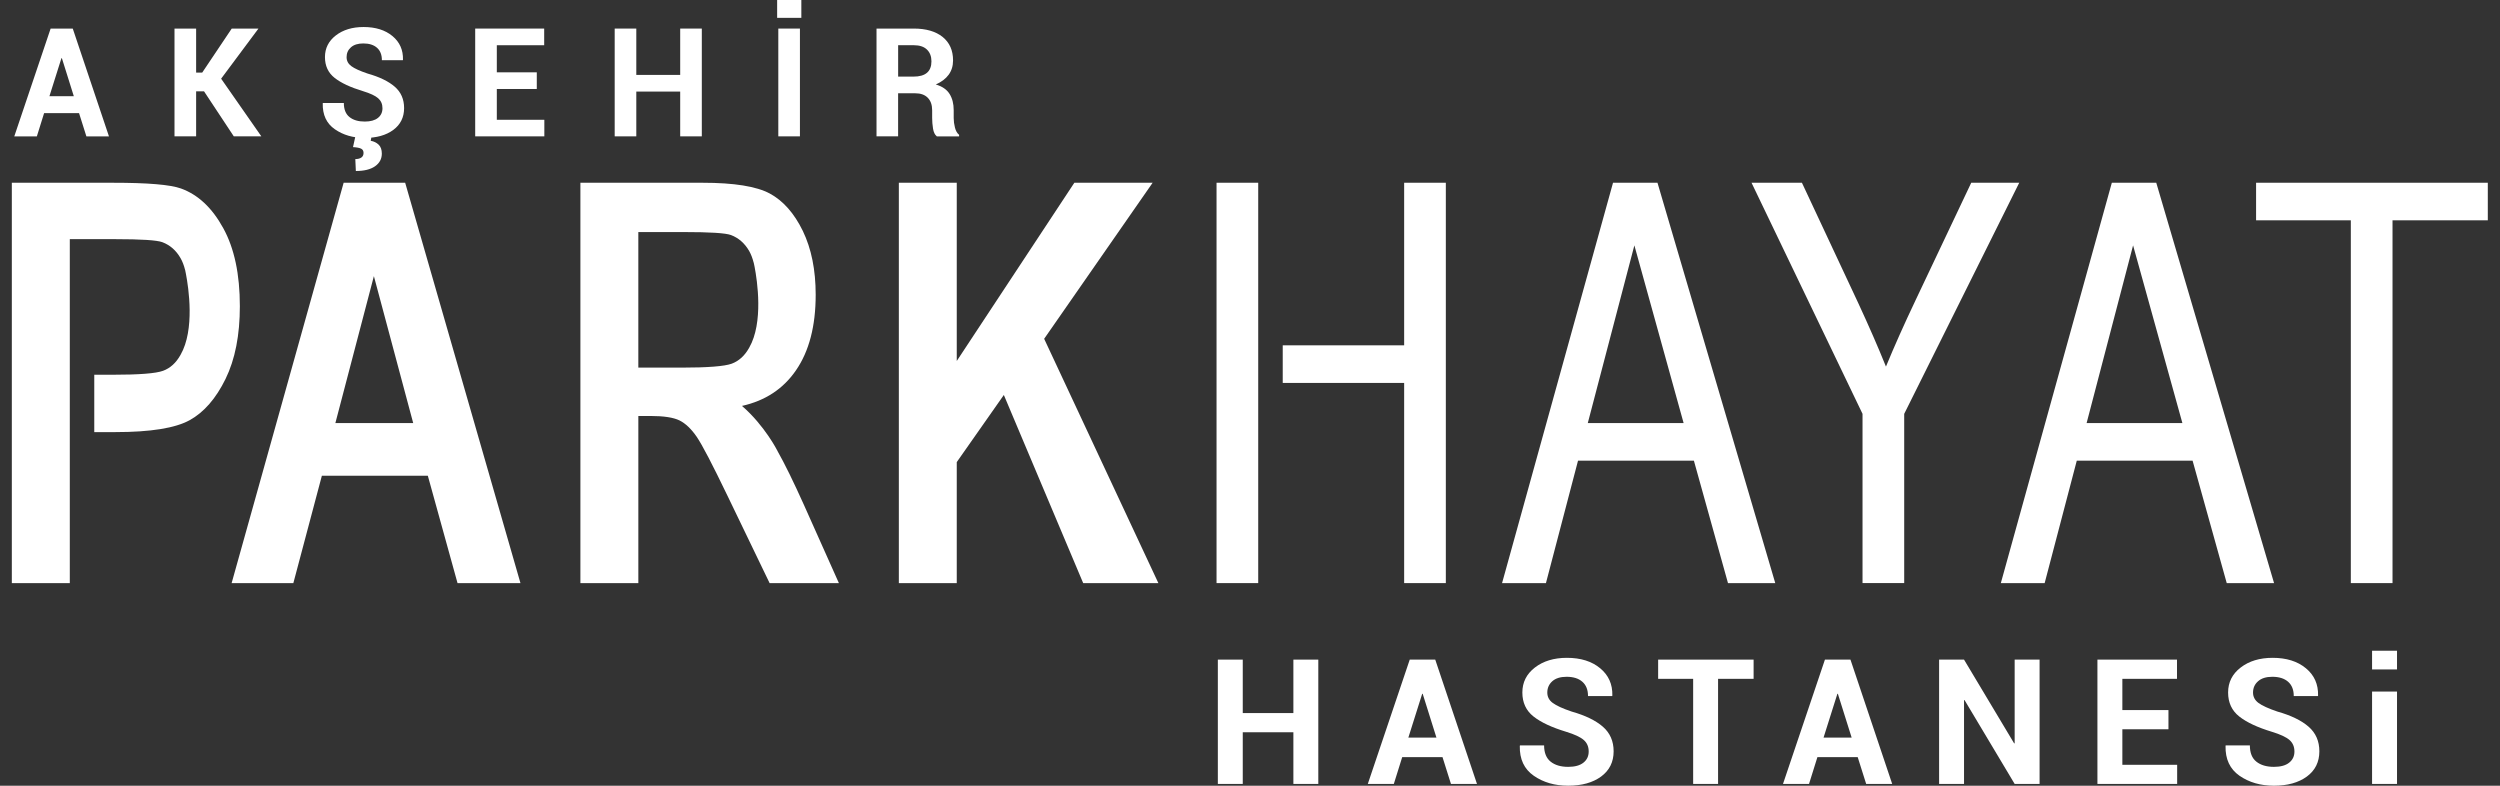 <svg width="175" height="55" viewBox="0 0 175 55" fill="none" xmlns="http://www.w3.org/2000/svg">
<rect x="0" y="0" width="175" height="55" fill="#333333" stroke="none"/>
<path d="M24.055 12.792L16.214 40.817H20.535L22.531 33.301H29.948L32.027 40.817H36.432L28.362 12.792H24.055ZM23.476 29.615L26.172 19.329L28.924 29.615H23.476Z" fill="white"/>
<path d="M80.685 12.792H75.205L66.973 25.269V12.792H62.919V40.817H66.973V32.347L70.269 27.648L75.823 40.817H81.086L73.091 23.716L80.685 12.792Z" fill="white"/>
<path d="M54.425 31.571H54.427C54.427 31.571 53.54 29.798 51.938 28.414C53.563 28.051 54.823 27.226 55.716 25.926C56.64 24.586 57.098 22.822 57.098 20.631C57.098 18.897 56.798 17.409 56.198 16.166C55.592 14.924 54.82 14.051 53.883 13.546C52.945 13.044 51.382 12.793 49.189 12.793H40.628V40.817H44.684V29.118H45.522C46.461 29.118 47.141 29.222 47.567 29.431C47.992 29.643 48.393 30.028 48.771 30.578C49.151 31.133 49.871 32.514 50.932 34.72L53.872 40.817H58.722L56.278 35.349C55.544 33.716 54.927 32.458 54.425 31.571ZM51.218 25.459C50.714 25.641 49.542 25.734 47.7 25.734H46.1H44.683V24.645V23.356V18.624V17.533V16.244H46.1H47.87C49.685 16.244 50.787 16.312 51.169 16.453C51.708 16.658 52.13 17.031 52.443 17.571C52.576 17.808 52.679 18.081 52.756 18.384V18.373C52.756 18.373 52.759 18.393 52.768 18.423C52.787 18.509 52.803 18.595 52.823 18.684C53.004 19.635 53.454 22.58 52.444 24.338C52.13 24.902 51.722 25.271 51.218 25.459Z" fill="white"/>
<path d="M15.626 15.967C14.849 14.55 13.866 13.627 12.67 13.195C11.919 12.924 10.329 12.793 7.898 12.793H1.364H0.828V40.818H1.364H4.88H4.886V16.741H6.299H8.066C9.884 16.741 10.985 16.812 11.365 16.953C11.904 17.157 12.328 17.529 12.639 18.071C12.774 18.307 12.877 18.582 12.953 18.883V18.874L12.965 18.924C12.984 19.008 13.001 19.095 13.017 19.185C13.199 20.136 13.649 23.081 12.639 24.837C12.328 25.4 11.918 25.771 11.416 25.955C10.912 26.141 9.743 26.232 7.898 26.232H6.599V30.247H7.139H7.82H8.082C10.54 30.247 12.268 29.968 13.274 29.414C14.278 28.861 15.115 27.898 15.787 26.528C16.458 25.156 16.79 23.459 16.79 21.434C16.79 19.201 16.406 17.382 15.626 15.967Z" fill="white"/>
<path d="M137.987 12.792L134.099 20.995C133.292 22.694 132.592 24.263 132.017 25.661C131.457 24.272 130.801 22.776 130.072 21.204L126.134 12.791H122.606L130.377 28.969V40.816H133.294V28.971L141.346 12.793H137.987V12.792Z" fill="white"/>
<path d="M88.075 12.792H85.158V40.817H88.075V12.792Z" fill="white"/>
<path d="M147.828 12.792L140.066 40.79L140.056 40.817H143.126L145.375 32.246H153.481L155.871 40.817H159.184L150.938 12.792H147.828ZM146.063 29.615L149.316 17.176L152.767 29.615H146.063Z" fill="white"/>
<path d="M112.912 12.792L105.152 40.79L105.141 40.817H108.216L110.462 32.246H118.572L120.959 40.817H124.268L116.023 12.792H112.912ZM111.145 29.615L114.406 17.176L117.853 29.615H111.145Z" fill="white"/>
<path d="M98.291 24.173H89.791V26.805H98.291V40.817H101.208V12.792H98.291V24.173Z" fill="white"/>
<path d="M157.926 12.792V15.288V15.422H164.558V40.817H167.476V15.422H174.146V15.288V12.792H157.926Z" fill="white"/>
<path d="M92.281 54.875H90.537V51.258H86.993V54.875H85.249V46.173H86.993V49.915H90.537V46.173H92.281V54.875Z" fill="white"/>
<path d="M100.975 52.998H98.155L97.568 54.875H95.746L98.682 46.173H100.467L103.389 54.875H101.567L100.975 52.998ZM98.585 51.631H100.55L99.588 48.565H99.553L98.585 51.631Z" fill="white"/>
<path d="M111.208 52.603C111.208 52.27 111.093 51.999 110.858 51.796C110.626 51.594 110.215 51.404 109.632 51.225C108.627 50.92 107.864 50.564 107.345 50.154C106.826 49.744 106.565 49.184 106.565 48.475C106.565 47.762 106.857 47.179 107.443 46.727C108.029 46.275 108.775 46.048 109.684 46.048C110.65 46.048 111.425 46.291 112.012 46.778C112.599 47.263 112.884 47.899 112.864 48.689L112.85 48.724H111.161C111.161 48.29 111.03 47.957 110.766 47.724C110.503 47.491 110.135 47.375 109.661 47.375C109.231 47.375 108.896 47.479 108.662 47.686C108.43 47.893 108.311 48.158 108.311 48.48C108.311 48.775 108.436 49.018 108.693 49.206C108.947 49.395 109.387 49.597 110.012 49.808C110.969 50.079 111.697 50.432 112.2 50.869C112.702 51.306 112.954 51.88 112.954 52.592C112.954 53.34 112.662 53.925 112.081 54.356C111.5 54.783 110.729 55 109.773 55C108.837 55 108.033 54.767 107.363 54.302C106.691 53.835 106.366 53.141 106.386 52.216L106.398 52.179H108.087C108.087 52.694 108.242 53.073 108.543 53.315C108.845 53.557 109.255 53.68 109.772 53.68C110.239 53.68 110.596 53.582 110.84 53.386C111.088 53.19 111.208 52.932 111.208 52.603Z" fill="white"/>
<path d="M122.752 47.518H120.265V54.875H118.521V47.518H116.07V46.173H122.752V47.518Z" fill="white"/>
<path d="M130.039 52.998H127.219L126.632 54.875H124.81L127.745 46.173H129.532L132.453 54.875H130.632L130.039 52.998ZM127.649 51.631H129.615L128.651 48.565H128.617L127.649 51.631Z" fill="white"/>
<path d="M142.771 54.875H141.026L137.518 49.006L137.482 49.013V54.875H135.737V46.173H137.482L140.989 52.034L141.026 52.031V46.173H142.771V54.875Z" fill="white"/>
<path d="M151.792 51.049H148.565V53.536H152.401V54.875H146.82V46.173H152.39V47.518H148.565V49.705H151.792V51.049Z" fill="white"/>
<path d="M160.61 52.603C160.61 52.27 160.493 51.999 160.261 51.796C160.027 51.594 159.617 51.404 159.031 51.225C158.028 50.92 157.266 50.564 156.747 50.154C156.228 49.744 155.967 49.184 155.967 48.475C155.967 47.762 156.259 47.179 156.847 46.727C157.431 46.275 158.179 46.048 159.085 46.048C160.049 46.048 160.826 46.291 161.413 46.778C162.002 47.263 162.284 47.899 162.265 48.689L162.255 48.724H160.563C160.563 48.29 160.432 47.957 160.169 47.724C159.903 47.491 159.535 47.375 159.062 47.375C158.632 47.375 158.301 47.479 158.066 47.686C157.829 47.893 157.712 48.158 157.712 48.48C157.712 48.775 157.841 49.018 158.094 49.206C158.35 49.395 158.791 49.597 159.414 49.808C160.37 50.079 161.101 50.432 161.601 50.869C162.104 51.306 162.355 51.88 162.355 52.592C162.355 53.34 162.065 53.925 161.483 54.356C160.9 54.783 160.132 55 159.177 55C158.24 55 157.437 54.767 156.764 54.302C156.095 53.835 155.767 53.141 155.788 52.216L155.799 52.179H157.491C157.491 52.694 157.64 53.073 157.945 53.315C158.247 53.557 158.658 53.68 159.176 53.68C159.642 53.68 159.998 53.582 160.242 53.386C160.488 53.19 160.61 52.932 160.61 52.603Z" fill="white"/>
<path d="M167.791 46.861H166.045V45.551H167.791V46.861ZM167.791 54.875H166.045V48.409H167.791V54.875Z" fill="white"/>
<path d="M5.533 7.918H3.088L2.58 9.546H1L3.544 2H5.093L7.627 9.546H6.047L5.533 7.918ZM3.461 6.732H5.166L4.332 4.073H4.3L3.461 6.732Z" fill="white"/>
<path d="M14.283 6.395H13.729V9.545H12.215V2H13.729V5.084H14.153L16.221 2H18.092L15.479 5.508L18.294 9.545H16.366L14.283 6.395Z" fill="white"/>
<path d="M26.773 7.576C26.773 7.286 26.671 7.053 26.47 6.877C26.268 6.7 25.913 6.534 25.405 6.379C24.535 6.116 23.874 5.807 23.423 5.451C22.972 5.095 22.747 4.611 22.747 3.995C22.747 3.377 23 2.873 23.509 2.479C24.017 2.087 24.664 1.891 25.452 1.891C26.288 1.891 26.961 2.101 27.471 2.523C27.98 2.945 28.226 3.498 28.209 4.181L28.199 4.212H26.732C26.732 3.835 26.619 3.547 26.391 3.345C26.163 3.142 25.843 3.041 25.433 3.041C25.06 3.041 24.771 3.13 24.567 3.311C24.362 3.491 24.261 3.721 24.261 4C24.261 4.256 24.371 4.466 24.593 4.63C24.814 4.795 25.195 4.968 25.738 5.151C26.567 5.386 27.199 5.693 27.634 6.071C28.07 6.45 28.287 6.948 28.287 7.567C28.287 8.212 28.034 8.722 27.53 9.095C27.026 9.467 26.359 9.655 25.53 9.655C24.718 9.655 24.022 9.452 23.44 9.048C22.857 8.645 22.575 8.042 22.592 7.239L22.603 7.21H24.069C24.069 7.655 24.2 7.983 24.463 8.193C24.726 8.405 25.081 8.509 25.53 8.509C25.934 8.509 26.242 8.424 26.454 8.255C26.667 8.086 26.773 7.858 26.773 7.576ZM26.006 9.561L25.95 9.855C26.171 9.894 26.356 9.984 26.504 10.125C26.652 10.267 26.728 10.476 26.728 10.752C26.728 11.121 26.569 11.418 26.253 11.639C25.937 11.86 25.489 11.97 24.909 11.97L24.872 11.136C25.048 11.136 25.188 11.1 25.292 11.03C25.395 10.96 25.448 10.851 25.448 10.706C25.448 10.565 25.392 10.466 25.282 10.409C25.171 10.351 24.981 10.314 24.711 10.298L24.872 9.562H26.006V9.561Z" fill="white"/>
<path d="M37.575 6.229H34.777V8.385H38.104V9.545H33.264V2H38.093V3.166H34.777V5.063H37.575V6.229Z" fill="white"/>
<path d="M49.127 9.545H47.614V6.41H44.541V9.545H43.028V2H44.541V5.244H47.614V2H49.127V9.545Z" fill="white"/>
<path d="M56.094 1.249H54.4V0H56.094V1.249ZM55.995 9.545H54.482V2H55.995V9.545Z" fill="white"/>
<path d="M62.868 6.529V9.545H61.356V2H63.967C64.827 2 65.5 2.197 65.986 2.588C66.471 2.981 66.714 3.527 66.714 4.229C66.714 4.616 66.611 4.95 66.406 5.232C66.2 5.513 65.9 5.74 65.506 5.913C65.952 6.045 66.273 6.265 66.467 6.571C66.662 6.88 66.759 7.259 66.759 7.712V8.267C66.759 8.478 66.788 8.697 66.845 8.927C66.902 9.157 66.999 9.327 67.137 9.437V9.546H65.578C65.439 9.435 65.351 9.253 65.311 8.997C65.271 8.741 65.251 8.494 65.251 8.256V7.721C65.251 7.345 65.148 7.052 64.943 6.843C64.737 6.634 64.446 6.53 64.07 6.53H62.868V6.529ZM62.868 5.363H63.941C64.366 5.363 64.683 5.273 64.89 5.093C65.098 4.913 65.201 4.648 65.201 4.295C65.201 3.95 65.097 3.675 64.888 3.472C64.679 3.267 64.373 3.165 63.969 3.165H62.87V5.363H62.868Z" fill="white"/>
</svg>
